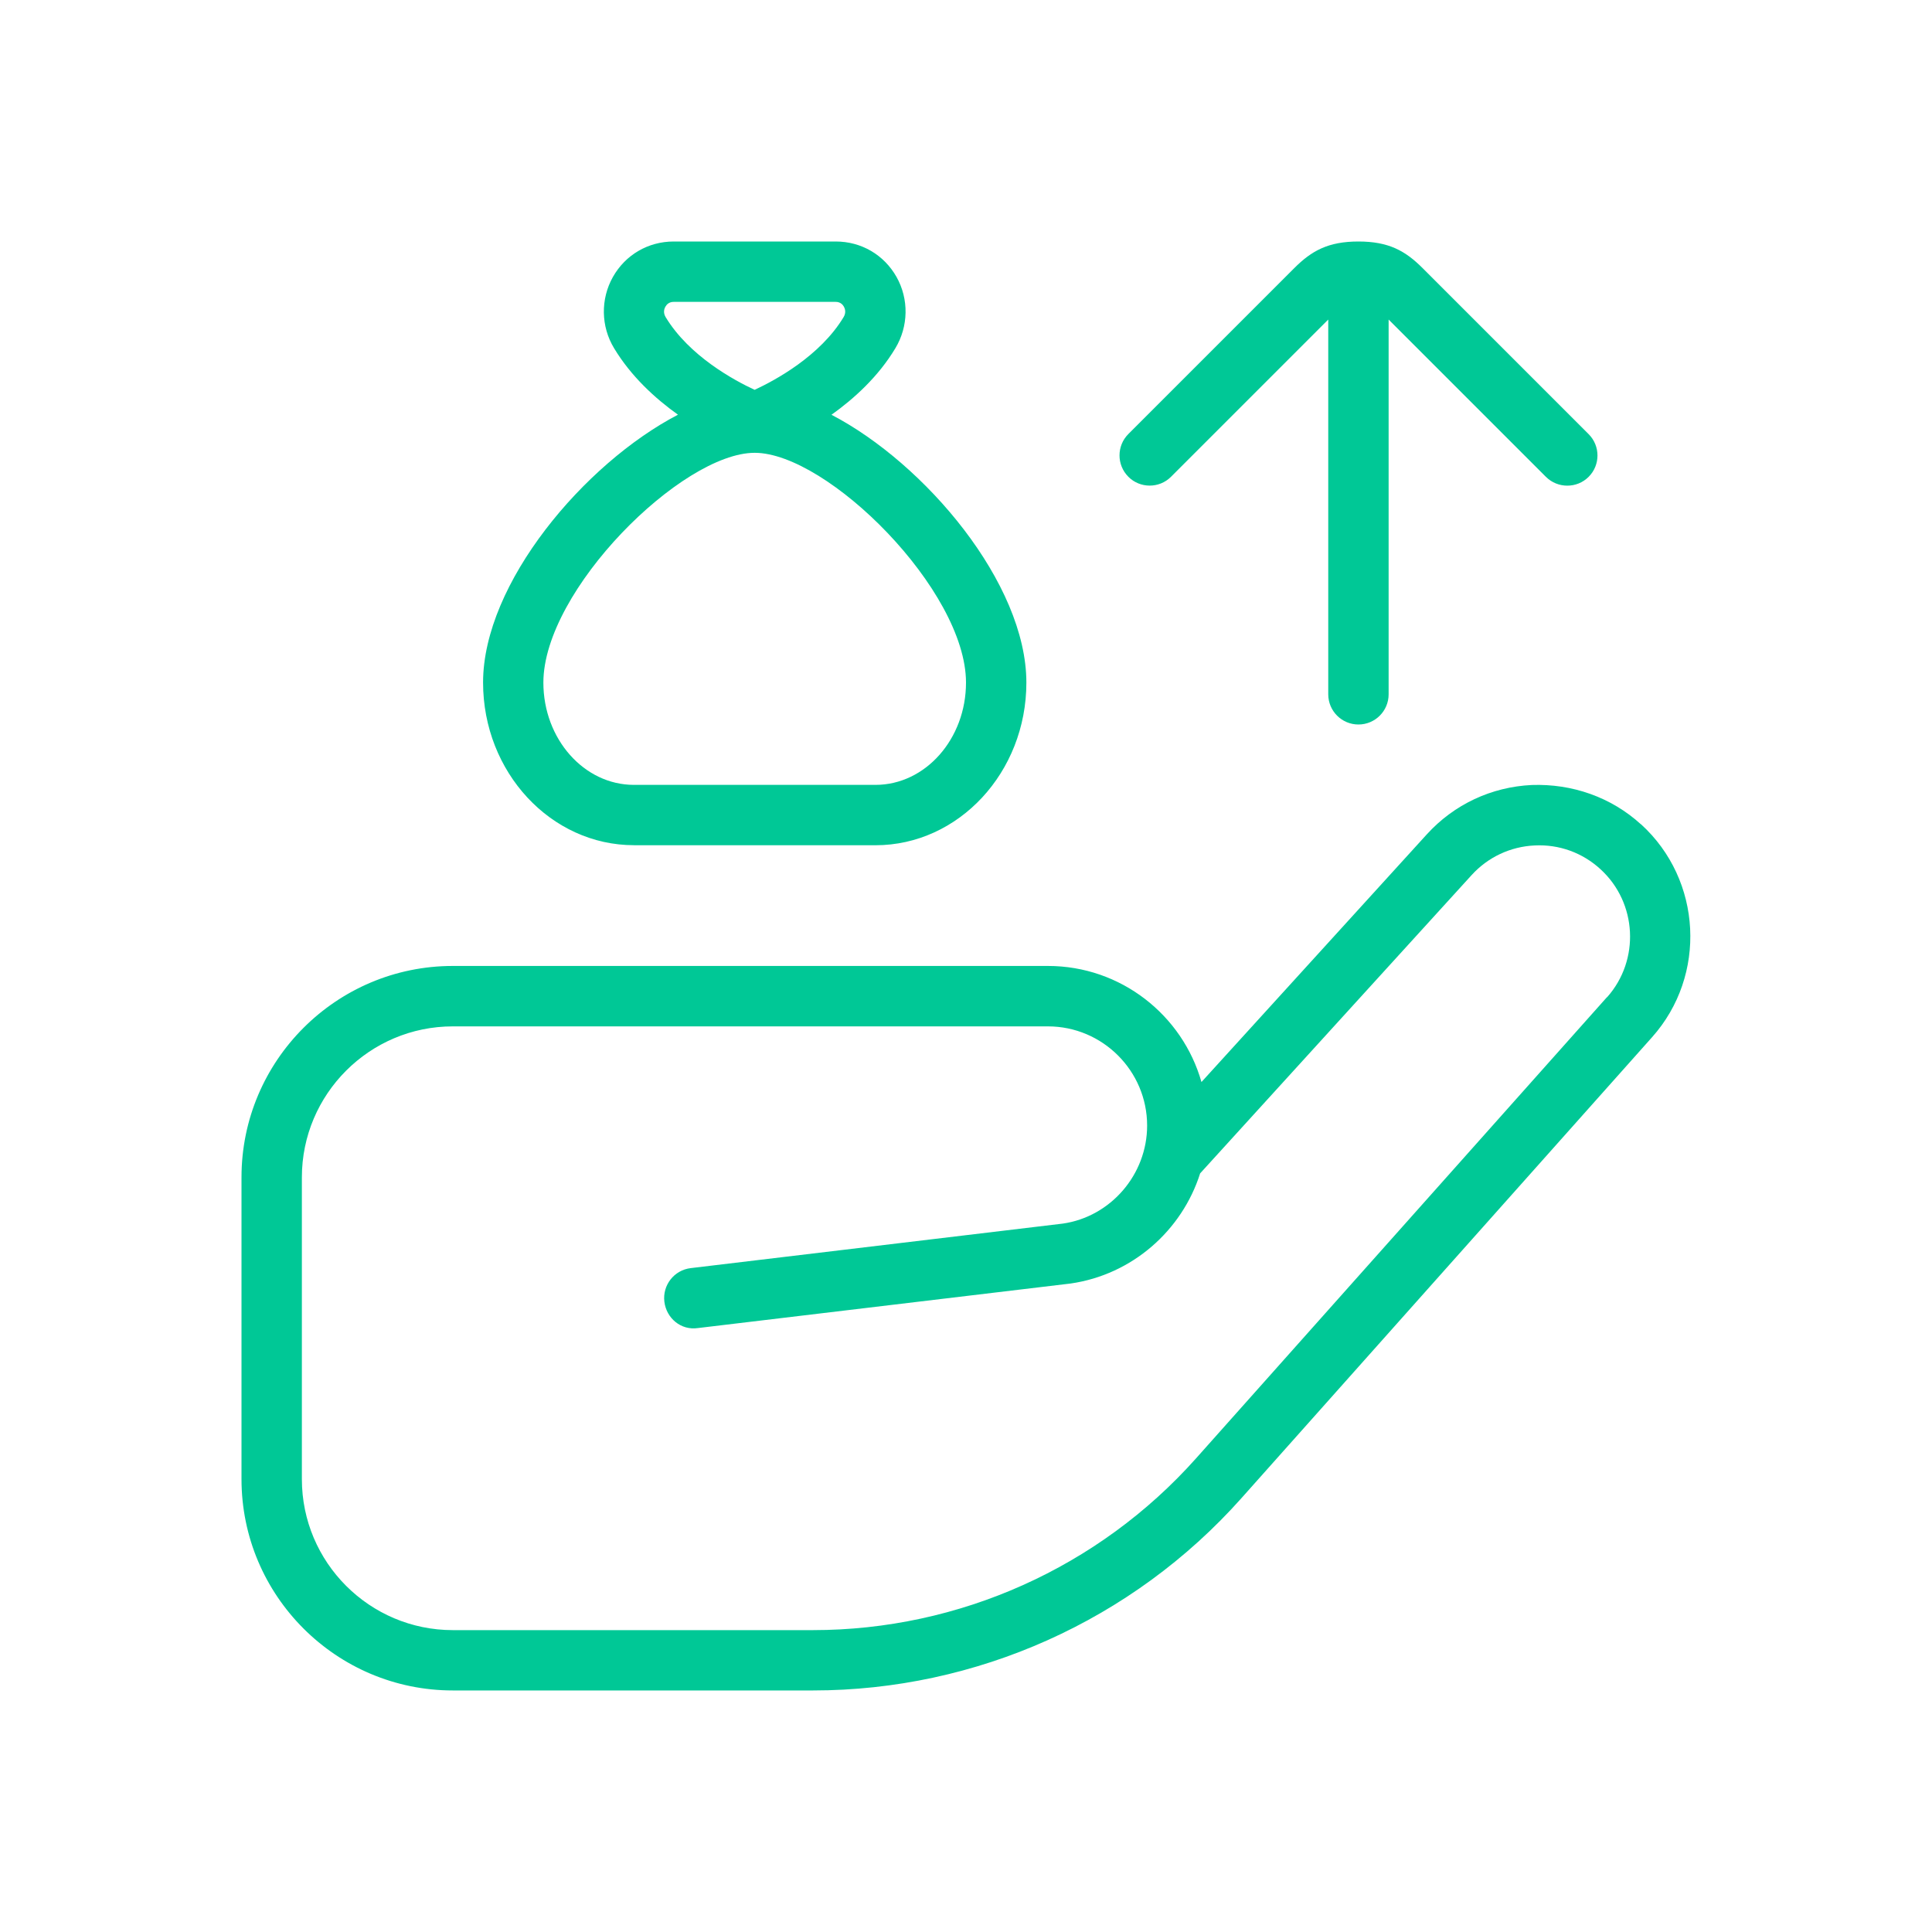 <svg width="80" height="80" viewBox="0 0 80 80" fill="none" xmlns="http://www.w3.org/2000/svg">
<g clip-path="url(#clip0_6204_17345)">
<path d="M26.25 35H36.25C39.695 35 42.5 31.98 42.5 28.265C42.5 24.152 38.305 19.195 34.43 17.175C35.375 16.5 36.373 15.59 37.075 14.42C37.62 13.515 37.64 12.385 37.123 11.467C36.602 10.547 35.663 10 34.605 10H27.898C26.84 10 25.898 10.55 25.38 11.467C24.863 12.385 24.88 13.515 25.427 14.418C26.133 15.588 27.128 16.497 28.073 17.172C24.195 19.192 20.003 24.152 20.003 28.262C20.003 31.975 22.808 34.998 26.253 34.998L26.25 35ZM27.555 12.697C27.605 12.607 27.707 12.5 27.895 12.5H34.602C34.792 12.5 34.892 12.607 34.943 12.697C34.987 12.777 35.047 12.94 34.932 13.13C33.96 14.745 32.093 15.75 31.247 16.142C30.402 15.75 28.538 14.745 27.562 13.13C27.448 12.94 27.508 12.777 27.552 12.7L27.555 12.697ZM31.25 18.75C34.263 18.75 40 24.438 40 28.265C40 30.6 38.318 32.5 36.25 32.5H26.25C24.183 32.5 22.5 30.6 22.5 28.265C22.5 24.438 28.238 18.75 31.25 18.75ZM46.722 19.74C46.235 19.253 46.235 18.46 46.722 17.973L53.597 11.098C54.31 10.385 55 10 56.25 10C57.5 10 58.19 10.385 58.903 11.098L65.782 17.977C66.27 18.465 66.27 19.258 65.782 19.745C65.537 19.99 65.218 20.11 64.897 20.11C64.578 20.11 64.257 19.988 64.013 19.745L57.5 13.232V28.75C57.5 29.44 56.94 30 56.25 30C55.56 30 55 29.44 55 28.75V13.232L48.49 19.742C48.002 20.23 47.21 20.23 46.722 19.742V19.74ZM67.95 34.135C66.71 33.005 65.097 32.447 63.428 32.505C61.752 32.585 60.208 33.31 59.08 34.55L49.75 44.805C48.965 42.035 46.413 39.998 43.392 39.998H18.75C13.925 39.998 10 43.922 10 48.748V61.248C10 66.073 13.925 69.998 18.75 69.998H33.663C40.428 69.998 46.89 67.1 51.395 62.047L68.41 42.947C70.688 40.392 70.483 36.438 67.953 34.133L67.95 34.135ZM66.543 41.288L49.528 60.385C45.498 64.907 39.715 67.5 33.66 67.5H18.75C15.305 67.5 12.5 64.698 12.5 61.25V48.75C12.5 45.303 15.305 42.5 18.75 42.5H43.392C45.655 42.5 47.5 44.343 47.5 46.608C47.5 48.638 45.987 50.385 44.005 50.667L28.602 52.51C27.918 52.59 27.427 53.212 27.51 53.9C27.593 54.583 28.195 55.097 28.9 54.992L44.33 53.148C46.885 52.782 48.945 50.95 49.695 48.587L60.935 36.237C61.612 35.492 62.542 35.055 63.55 35.008C64.558 34.958 65.525 35.307 66.27 35.99C67.793 37.377 67.915 39.755 66.545 41.295L66.543 41.288Z" fill="#00C896"/>
</g>
<defs>
<clipPath id="clip0_6204_17345">
<rect width="60" height="60" fill="white" transform="translate(10 10)"/>
</clipPath>
</defs>
</svg>
